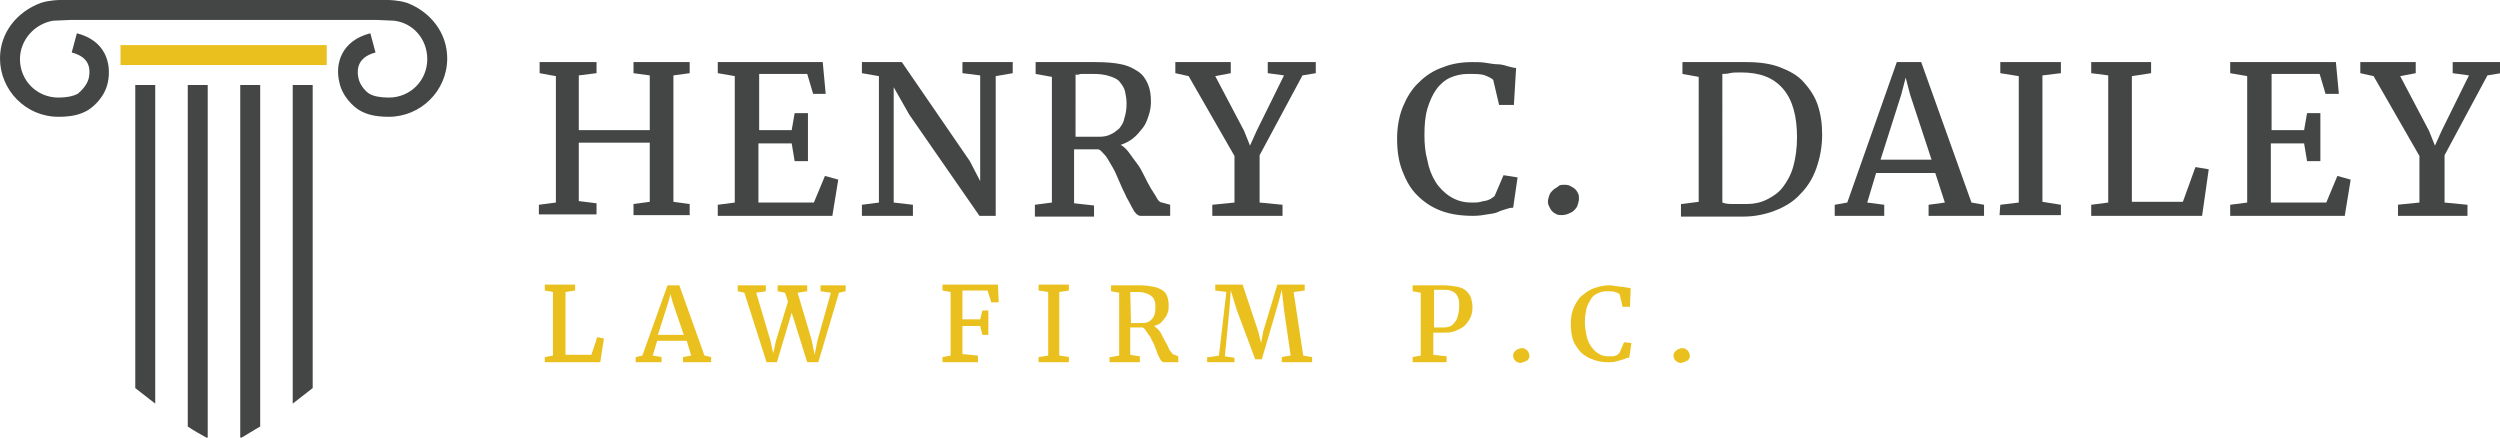 <?xml version="1.0" encoding="utf-8"?>
<!-- Generator: Adobe Illustrator 23.0.1, SVG Export Plug-In . SVG Version: 6.00 Build 0)  -->
<svg version="1.1" id="Layer_1" xmlns="http://www.w3.org/2000/svg" xmlns:xlink="http://www.w3.org/1999/xlink" x="0px" y="0px"
	 viewBox="0 0 338.2 59.2" style="enable-background:new 0 0 338.2 59.2;" xml:space="preserve">
<style type="text/css">
	.st0{fill:#444545;}
	.st1{fill:#EAC01E;}
</style>
<g>
	<path class="st0" d="M72.9,27.7l2.3-0.3V10.3L73,9.9V8.4h7.7v1.5l-2.4,0.3v7.4h9.6v-7.4l-2.2-0.3V8.4h7.6v1.5l-2.2,0.3v17.1
		l2.2,0.3v1.5h-7.6v-1.5l2.2-0.3v-8h-9.6v7.9l2.4,0.3V29h-7.8V27.7z"/>
	<path class="st0" d="M97.1,27.7l2.3-0.3V10.3l-2.3-0.4V8.4h14.2l0.4,4.3H110l-0.8-2.7h-6.5v7.6h4.4l0.4-2.3h1.8v6.5h-1.8l-0.4-2.4
		h-4.5v8h7.5l1.5-3.6l1.8,0.5l-0.8,4.9H97.1V27.7z"/>
	<path class="st0" d="M116.6,27.7l2.3-0.3V10.3l-2.3-0.4V8.4h5.4l9.2,13.4l1.4,2.7V10.2l-2.4-0.3V8.4h6.8v1.5l-2.3,0.4v18.9h-2.2
		L123,15.5l-2.1-3.7v15.6l2.6,0.3v1.5h-6.9V27.7z"/>
	<path class="st0" d="M140,27.7l2.3-0.3v-17l-2.2-0.4V8.4h3.8c0.4,0,0.7,0,1.1,0c0.4,0,0.7,0,1,0s0.7,0,1.1,0s0.7,0,1.1,0
		c1.4,0,2.6,0.1,3.5,0.3c1,0.2,1.7,0.6,2.3,1s1,1,1.3,1.7s0.4,1.5,0.4,2.4c0,0.6-0.1,1.2-0.3,1.8c-0.2,0.6-0.4,1.2-0.8,1.7
		c-0.4,0.5-0.8,1-1.3,1.4s-1.1,0.7-1.7,0.9c0.4,0.2,0.8,0.6,1.1,1s0.7,1,1.1,1.5s0.7,1.1,1,1.7s0.6,1.2,0.9,1.7s0.6,0.9,0.8,1.3
		s0.5,0.6,0.7,0.6l1.1,0.3v1.5h-4c-0.2,0-0.4-0.1-0.6-0.3c-0.2-0.2-0.4-0.5-0.6-0.9c-0.2-0.4-0.4-0.8-0.7-1.3
		c-0.2-0.5-0.5-1-0.7-1.5s-0.5-1.1-0.7-1.6s-0.5-1-0.8-1.5s-0.5-0.9-0.8-1.2c-0.3-0.3-0.5-0.6-0.8-0.7c-0.3,0-0.6,0-0.9,0
		c-0.3,0-0.7,0-1,0s-0.6,0-0.9,0s-0.4,0-0.5,0v7.3l2.7,0.3v1.5h-8V27.7z M145.5,18.5c0.2,0,0.4,0,0.7,0s0.6,0,0.9,0
		c0.3,0,0.6,0,0.9,0c0.3,0,0.5,0,0.7,0c0.6,0,1.1-0.1,1.5-0.3c0.5-0.2,0.8-0.5,1.2-0.8c0.3-0.4,0.6-0.8,0.7-1.4
		c0.2-0.6,0.3-1.2,0.3-2c0-0.6-0.1-1.1-0.2-1.6c-0.1-0.5-0.4-0.9-0.7-1.3c-0.3-0.4-0.8-0.6-1.4-0.8s-1.3-0.3-2.2-0.3
		c-0.3,0-0.6,0-0.9,0s-0.5,0-0.6,0c-0.2,0-0.3,0-0.5,0.1c-0.1,0-0.3,0-0.4,0V18.5z"/>
	<path class="st0" d="M164,27.7l3-0.3v-6.3l-6.2-10.8L159,9.9V8.4h7.5v1.5l-2.1,0.4l3.9,7.4l0.8,2l0.9-2l3.7-7.5l-2.2-0.3V8.4h6.5
		v1.5l-1.8,0.3L170.4,21v6.4l3.1,0.3v1.5H164V27.7z"/>
	<path class="st0" d="M189,18.7c0-1.6,0.3-3.1,0.8-4.3s1.2-2.4,2.2-3.3c0.9-0.9,2-1.6,3.2-2c1.2-0.5,2.6-0.7,4-0.7
		c0.6,0,1.2,0,1.8,0.1s1.2,0.2,1.7,0.2s1,0.2,1.4,0.3s0.8,0.2,1,0.2l-0.3,5h-2l-0.8-3.4c-0.2-0.2-0.6-0.4-1.1-0.6s-1.3-0.2-2.3-0.2
		c-0.9,0-1.7,0.2-2.4,0.5s-1.4,0.9-1.9,1.6c-0.5,0.7-0.9,1.6-1.2,2.6s-0.4,2.2-0.4,3.6c0,1.2,0.1,2.3,0.4,3.4
		c0.2,1.1,0.6,2.1,1.1,2.9s1.2,1.5,2,2s1.7,0.8,2.9,0.8c0.5,0,0.9,0,1.2-0.1s0.6-0.1,0.9-0.2s0.5-0.2,0.6-0.3
		c0.2-0.1,0.3-0.2,0.4-0.3l1.2-2.8l1.9,0.3l-0.6,4.1c-0.4,0-0.7,0.1-1,0.2s-0.7,0.2-1.1,0.4s-0.9,0.2-1.4,0.3
		c-0.5,0.1-1.2,0.2-1.9,0.2c-1.6,0-3.1-0.2-4.4-0.7c-1.3-0.5-2.3-1.2-3.2-2.1s-1.5-2-2-3.3S189,20.4,189,18.7z"/>
	<path class="st0" d="M209.4,27.3c0-0.3,0.1-0.6,0.2-0.9s0.3-0.5,0.5-0.7s0.5-0.3,0.7-0.5s0.5-0.2,0.8-0.2s0.6,0,0.9,0.2
		s0.4,0.2,0.6,0.4s0.3,0.4,0.4,0.6s0.1,0.5,0.1,0.7c0,0.3-0.1,0.6-0.2,0.9s-0.3,0.5-0.5,0.7s-0.5,0.3-0.7,0.4s-0.6,0.2-0.9,0.2
		c-0.2,0-0.5,0-0.7-0.1s-0.4-0.2-0.6-0.4s-0.3-0.4-0.4-0.6S209.4,27.6,209.4,27.3z"/>
	<path class="st0" d="M227.5,27.6l2.3-0.3V10.4l-2.2-0.4V8.4h3.7c0.4,0,0.8,0,1.2,0s0.8,0,1.2,0s0.8,0,1.2,0s0.8,0,1.3,0
		c1.8,0,3.3,0.2,4.6,0.7s2.4,1.1,3.2,2s1.5,1.9,1.9,3.1s0.6,2.5,0.6,4c0,1.7-0.3,3.2-0.8,4.6s-1.2,2.5-2.2,3.5
		c-0.9,1-2.1,1.7-3.4,2.2c-1.3,0.5-2.7,0.8-4.3,0.8c-0.3,0-0.7,0-1.1,0s-0.8,0-1.1,0s-0.8,0-1.2,0s-0.7,0-1.1,0h-3.9v-1.7H227.5z
		 M233,27.4c0.5,0.2,1,0.2,1.6,0.2s1.1,0,1.7,0c1,0,1.9-0.2,2.7-0.6s1.6-0.9,2.2-1.7s1.1-1.7,1.4-2.8c0.3-1.1,0.5-2.4,0.5-3.9
		c0-2.9-0.6-5.1-1.9-6.6s-3.1-2.2-5.7-2.2c-0.6,0-1.1,0-1.5,0.1s-0.7,0.1-1,0.1V27.4z"/>
	<path class="st0" d="M248.2,27.7l1.7-0.3l6.7-19h3.3l6.8,19l1.7,0.3v1.5h-7.5v-1.5l2.2-0.3l-1.3-4h-8l-1.2,4l2.3,0.3v1.5h-6.7
		L248.2,27.7z M261.3,21.6l-2.9-8.8l-0.6-2.3l-0.6,2.3l-2.8,8.8H261.3z"/>
	<path class="st0" d="M270.6,27.7l2.5-0.3V10.3l-2.5-0.4V8.4h8.2v1.5l-2.5,0.3v17.1l2.5,0.4v1.4h-8.3L270.6,27.7L270.6,27.7z"/>
	<path class="st0" d="M282.9,27.7l2.3-0.3V10.2l-2.3-0.3V8.4h8.1v1.5l-2.6,0.4v17h6.9l1.7-4.7l1.8,0.3l-0.9,6.3h-15V27.7z"/>
	<path class="st0" d="M301.7,27.7l2.3-0.3V10.3l-2.3-0.4V8.4H316l0.4,4.3h-1.8l-0.8-2.7h-6.5v7.6h4.4l0.4-2.3h1.8v6.5h-1.8l-0.4-2.4
		h-4.5v8h7.5l1.5-3.6l1.8,0.5l-0.8,4.9h-15.5V27.7z"/>
	<path class="st0" d="M324.3,27.7l3-0.3v-6.3l-6.2-10.8l-1.8-0.4V8.4h7.5v1.5l-2.1,0.4l3.9,7.4l0.8,2l0.9-2l3.7-7.5l-2.2-0.3V8.4
		h6.5v1.5l-1.8,0.3L330.7,21v6.4l3.1,0.3v1.5h-9.4v-1.5H324.3z"/>
</g>
<g>
	<path class="st1" d="M73.7,48.3l1.1-0.2v-8.6l-1.1-0.2v-0.8h4.1v0.8l-1.3,0.2V48H80l0.8-2.4l0.9,0.2L81.2,49h-7.5V48.3z"/>
	<path class="st1" d="M86,48.3l0.9-0.2l3.4-9.5h1.6l3.4,9.5l0.9,0.2V49h-3.8v-0.7l1.1-0.2l-0.6-2h-4l-0.6,2l1.2,0.2V49H86V48.3z
		 M92.5,45.3L91,40.9l-0.3-1.1l-0.3,1.1L89,45.3H92.5z"/>
	<path class="st1" d="M100.7,39.6l-0.9-0.2v-0.8h3.8v0.8l-1.3,0.2l1.9,6.4l0.4,1.8L105,46l1.6-5.2l-0.4-1.2l-1-0.2v-0.8h4v0.8
		l-1.3,0.2l1.9,6.4l0.4,2l0.4-2l1.8-6.4l-1.4-0.2v-0.8h3.4v0.8l-0.9,0.2l-2.8,9.4h-1.5l-2.1-6.7l-2,6.7h-1.4L100.7,39.6z"/>
	<path class="st1" d="M127.5,48.3l1.1-0.2v-8.6l-1.1-0.2v-0.8h7.5l0.1,2.4h-1l-0.5-1.6h-3.4v3.9h2.4l0.3-1.2h0.8v3.3h-0.8l-0.3-1.2
		h-2.4v3.8l2.1,0.2V49h-4.8L127.5,48.3L127.5,48.3z"/>
	<path class="st1" d="M140.5,48.3l1.3-0.2v-8.6l-1.3-0.2v-0.8h4.1v0.8l-1.3,0.2v8.6l1.3,0.2V49h-4.1V48.3z"/>
	<path class="st1" d="M150.3,48.3l1.1-0.2v-8.5l-1.1-0.2v-0.8h1.9c0.2,0,0.4,0,0.5,0s0.3,0,0.5,0s0.3,0,0.5,0s0.4,0,0.6,0
		c0.7,0,1.3,0.1,1.8,0.2c0.5,0.1,0.9,0.3,1.2,0.5s0.5,0.5,0.6,0.8s0.2,0.7,0.2,1.2c0,0.3,0,0.6-0.1,0.9s-0.2,0.6-0.4,0.8
		c-0.2,0.3-0.4,0.5-0.6,0.7c-0.3,0.2-0.5,0.3-0.9,0.4c0.2,0.1,0.4,0.3,0.6,0.5c0.2,0.2,0.4,0.5,0.5,0.8c0.2,0.3,0.3,0.6,0.5,0.9
		s0.3,0.6,0.4,0.8c0.1,0.3,0.3,0.5,0.4,0.6c0.1,0.2,0.3,0.3,0.4,0.3l0.5,0.2V49h-2c-0.1,0-0.2-0.1-0.3-0.2s-0.2-0.3-0.3-0.5
		s-0.2-0.4-0.3-0.7s-0.2-0.5-0.3-0.8s-0.2-0.5-0.4-0.8c-0.1-0.3-0.2-0.5-0.4-0.7c-0.1-0.2-0.3-0.4-0.4-0.6s-0.3-0.3-0.4-0.4
		c-0.1,0-0.3,0-0.5,0s-0.3,0-0.5,0s-0.3,0-0.4,0s-0.2,0-0.3,0V48l1.3,0.2V49h-4.1v-0.7H150.3z M153,43.7c0.1,0,0.2,0,0.3,0
		s0.3,0,0.4,0s0.3,0,0.4,0s0.3,0,0.3,0c0.3,0,0.5,0,0.8-0.1s0.4-0.2,0.6-0.4s0.3-0.4,0.4-0.7c0.1-0.3,0.1-0.6,0.1-1
		c0-0.3,0-0.6-0.1-0.8s-0.2-0.5-0.4-0.6c-0.2-0.2-0.4-0.3-0.7-0.4s-0.6-0.2-1.1-0.2c-0.2,0-0.3,0-0.4,0s-0.2,0-0.3,0s-0.2,0-0.2,0
		c-0.1,0-0.1,0-0.2,0L153,43.7L153,43.7z"/>
	<path class="st1" d="M163.7,48.3l1.2-0.2l1-8.6l-1.5-0.2v-0.8h3.7l2.1,6.3l0.4,1.6l0.3-1.6l1.9-6.3h3.7v0.8l-1.5,0.2l1.3,8.6
		l1.2,0.2V49h-4.1v-0.7l1.2-0.2l-0.9-6.2l-0.3-2.7l-0.5,1.9l-2.2,7.5h-0.9l-2.5-6.7l-0.8-2.6l-0.2,2.7l-0.6,6.2l1.3,0.2V49h-3.7
		v-0.7H163.7z"/>
	<path class="st1" d="M191.1,48.3l1.1-0.2v-8.5l-1.1-0.2v-0.8h1.7c0.2,0,0.4,0,0.6,0c0.2,0,0.3,0,0.5,0s0.4,0,0.6,0
		c0.2,0,0.5,0,0.8,0c0.7,0,1.4,0.1,1.9,0.2c0.5,0.1,0.9,0.3,1.2,0.6s0.5,0.6,0.6,0.9c0.1,0.4,0.2,0.8,0.2,1.2c0,0.6-0.1,1.1-0.3,1.5
		s-0.5,0.8-0.8,1.1c-0.4,0.3-0.8,0.5-1.3,0.7s-1,0.2-1.6,0.2c-0.1,0-0.3,0-0.4,0c-0.1,0-0.3,0-0.4,0c-0.1,0-0.2,0-0.3,0
		s-0.1,0-0.2,0v3l1.8,0.2V49h-4.6V48.3z M193.8,44.3c0.1,0,0.3,0,0.5,0s0.4,0,0.8,0c0.3,0,0.6,0,0.9-0.1c0.3-0.1,0.5-0.2,0.7-0.5
		c0.2-0.2,0.4-0.5,0.5-0.9s0.2-0.8,0.2-1.4c0-0.4,0-0.7-0.1-1s-0.2-0.5-0.4-0.7s-0.4-0.3-0.7-0.4c-0.3-0.1-0.6-0.1-1-0.1
		c-0.2,0-0.3,0-0.4,0c-0.1,0-0.2,0-0.3,0s-0.2,0-0.3,0s-0.2,0-0.2,0v5.1H193.8z"/>
	<path class="st1" d="M204.7,48.1c0-0.2,0-0.3,0.1-0.4c0.1-0.1,0.1-0.2,0.3-0.3c0.1-0.1,0.2-0.2,0.4-0.2c0.1-0.1,0.3-0.1,0.4-0.1
		c0.2,0,0.3,0,0.4,0.1s0.2,0.1,0.3,0.2c0.1,0.1,0.1,0.2,0.2,0.3c0,0.1,0.1,0.2,0.1,0.4s0,0.3-0.1,0.4c-0.1,0.1-0.1,0.3-0.3,0.3
		s-0.2,0.2-0.4,0.2s-0.3,0.1-0.4,0.1c-0.1,0-0.2,0-0.4-0.1c-0.1,0-0.2-0.1-0.3-0.2c-0.1-0.1-0.2-0.2-0.2-0.3
		C204.7,48.4,204.7,48.2,204.7,48.1z"/>
	<path class="st1" d="M212.5,43.8c0-0.8,0.1-1.5,0.4-2.2c0.3-0.6,0.6-1.2,1.1-1.6c0.5-0.4,1-0.8,1.6-1s1.3-0.4,2-0.4
		c0.3,0,0.6,0,0.9,0.1c0.3,0,0.6,0.1,0.9,0.1c0.3,0,0.5,0.1,0.7,0.1s0.4,0.1,0.5,0.1l-0.1,2.5h-1l-0.4-1.7c-0.1-0.1-0.3-0.2-0.6-0.3
		s-0.7-0.1-1.2-0.1c-0.4,0-0.8,0.1-1.2,0.3s-0.7,0.4-0.9,0.8s-0.5,0.8-0.6,1.3s-0.2,1.1-0.2,1.8c0,0.6,0.1,1.2,0.2,1.7
		c0.1,0.6,0.3,1,0.6,1.5c0.3,0.4,0.6,0.8,1,1c0.4,0.3,0.9,0.4,1.4,0.4c0.2,0,0.4,0,0.6,0c0.2,0,0.3-0.1,0.4-0.1
		c0.1,0,0.2-0.1,0.3-0.2c0.1-0.1,0.2-0.1,0.2-0.2l0.6-1.4l1,0.1l-0.3,2c-0.2,0-0.4,0-0.5,0.1s-0.3,0.1-0.6,0.2
		c-0.2,0.1-0.4,0.1-0.7,0.2c-0.3,0.1-0.6,0.1-1,0.1c-0.8,0-1.5-0.1-2.2-0.4c-0.6-0.2-1.2-0.6-1.6-1c-0.4-0.5-0.8-1-1-1.6
		S212.5,44.6,212.5,43.8z"/>
	<path class="st1" d="M226.4,48.1c0-0.2,0-0.3,0.1-0.4c0.1-0.1,0.1-0.2,0.3-0.3c0.1-0.1,0.2-0.2,0.4-0.2c0.1-0.1,0.3-0.1,0.4-0.1
		c0.2,0,0.3,0,0.4,0.1s0.2,0.1,0.3,0.2c0.1,0.1,0.1,0.2,0.2,0.3c0,0.1,0.1,0.2,0.1,0.4s0,0.3-0.1,0.4c-0.1,0.1-0.1,0.3-0.3,0.3
		S228,49,227.8,49s-0.3,0.1-0.4,0.1c-0.1,0-0.2,0-0.4-0.1c-0.1,0-0.2-0.1-0.3-0.2c-0.1-0.1-0.2-0.2-0.2-0.3
		C226.4,48.4,226.4,48.2,226.4,48.1z"/>
</g>
<g id="XMLID_224_">
	<path id="XMLID_222_" class="st0" d="M18.3,11.5v41c0.9,0.7,1.8,1.4,2.7,2.1V11.5H18.3z"/>
	<path id="XMLID_220_" class="st0" d="M25.4,11.5v46.2c0.9,0.6,1.8,1.1,2.7,1.6V11.5H25.4z"/>
	<path id="XMLID_219_" class="st0" d="M32.5,11.5v47.8c0.9-0.5,1.8-1.1,2.7-1.6V11.5H32.5z"/>
	<path id="XMLID_218_" class="st0" d="M39.6,11.5v43.1c0.9-0.7,1.8-1.4,2.7-2.1v-41H39.6z"/>
	<rect id="XMLID_217_" x="16.3" y="6.1" class="st1" width="27.9" height="2.7"/>
	<path id="XMLID_216_" class="st0" d="M55.1,0.4C53.9,0,52.5,0,52.5,0H30.3H8.1c0,0-1.4,0-2.6,0.4C2.3,1.6,0,4.4,0,7.9
		c0,4.3,3.5,7.9,7.9,7.9c1.8,0,3-0.3,4-0.9c0.8-0.5,2.3-1.8,2.7-3.8c0.5-2.5-0.3-5.6-4.2-6.6L9.7,7.1c1.9,0.5,2.7,1.6,2.3,3.5
		c-0.2,0.9-1.1,1.8-1.5,2.1c-0.6,0.3-1.4,0.5-2.6,0.5C5,13.2,2.7,10.9,2.7,8c0-2.6,2-4.8,4.5-5.2c0.2,0,2.3-0.1,2.3-0.1h20.7H51
		c0,0,2.1,0.1,2.3,0.1c2.6,0.3,4.5,2.5,4.5,5.2c0,2.9-2.3,5.2-5.2,5.2c-1.2,0-2.1-0.2-2.6-0.5c-0.4-0.2-1.3-1.1-1.5-2.1
		c-0.4-1.8,0.4-3,2.3-3.5l-0.7-2.6c-3.9,1-4.8,4.1-4.2,6.6c0.4,2,2,3.4,2.7,3.8c1,0.6,2.2,0.9,4,0.9c4.3,0,7.9-3.5,7.9-7.9
		C60.5,4.4,58.2,1.6,55.1,0.4z"/>
</g>
</svg>
